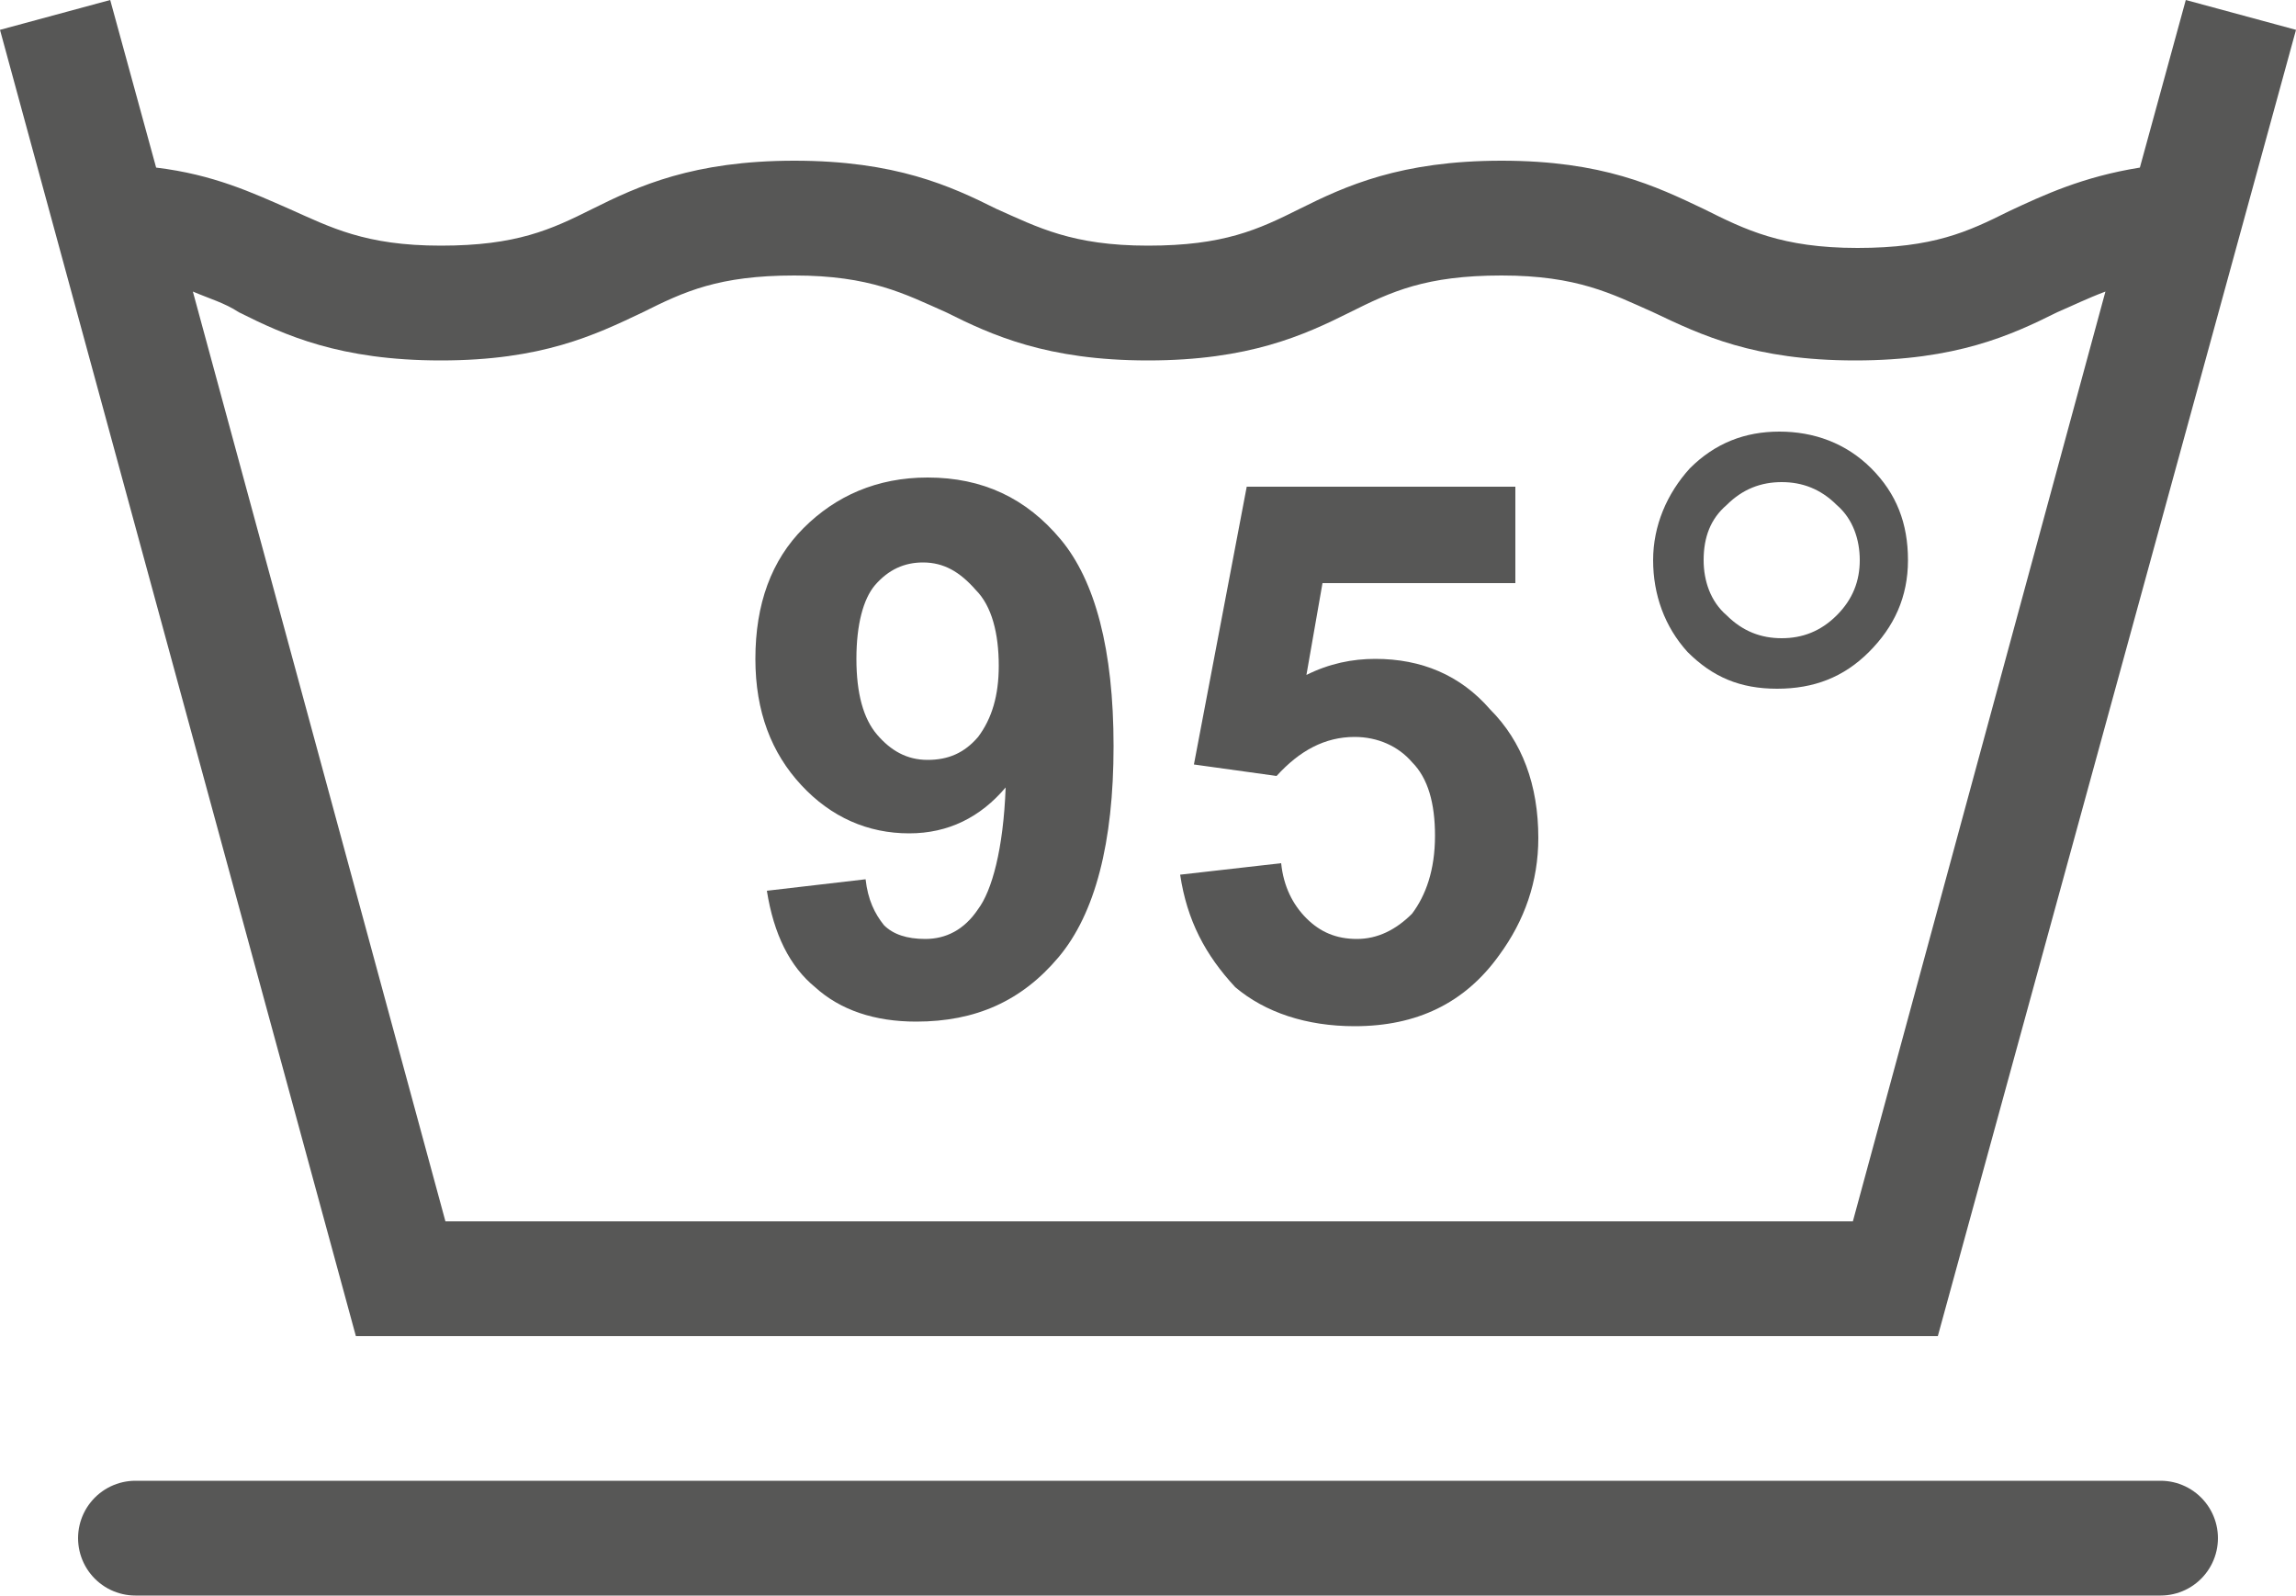 <?xml version="1.0" encoding="utf-8"?>
<!-- Generator: Adobe Illustrator 28.1.0, SVG Export Plug-In . SVG Version: 6.00 Build 0)  -->
<svg version="1.1" id="Layer_1" xmlns="http://www.w3.org/2000/svg" xmlns:xlink="http://www.w3.org/1999/xlink" x="0px" y="0px"
	 viewBox="0 0 100 69.5" style="enable-background:new 0 0 100 69.5;" xml:space="preserve">
<style type="text/css">
	.st0{fill:none;stroke:#575756;stroke-width:5;stroke-linecap:round;stroke-linejoin:round;}
	.st1{fill:#575756;}
</style>
<line class="st0" x1="5.9" y1="67" x2="94.1" y2="67"/>
<path class="st1" d="M33.4,38.8l4.3-0.5c0.1,0.9,0.4,1.5,0.8,2c0.4,0.4,1,0.6,1.8,0.6c0.9,0,1.7-0.4,2.3-1.3
	c0.6-0.8,1.1-2.6,1.2-5.3c-1.1,1.3-2.5,2-4.2,2c-1.8,0-3.4-0.7-4.7-2.1c-1.3-1.4-2-3.2-2-5.5c0-2.4,0.7-4.3,2.1-5.7
	c1.4-1.4,3.2-2.2,5.4-2.2c2.4,0,4.3,0.9,5.8,2.7c1.5,1.8,2.3,4.8,2.3,9c0,4.2-0.8,7.3-2.4,9.2c-1.6,1.9-3.6,2.8-6.2,2.8
	c-1.8,0-3.3-0.5-4.4-1.5C34.4,42.1,33.7,40.7,33.4,38.8z M43.5,29c0-1.4-0.3-2.6-1-3.3c-0.7-0.8-1.4-1.2-2.3-1.2
	c-0.8,0-1.5,0.3-2.1,1c-0.5,0.6-0.8,1.7-0.8,3.2c0,1.5,0.3,2.6,0.9,3.3c0.6,0.7,1.3,1.1,2.2,1.1c0.9,0,1.6-0.3,2.2-1
	C43.2,31.3,43.5,30.3,43.5,29z"/>
<path class="st1" d="M51.4,38.1l4.4-0.5c0.1,1,0.5,1.8,1.1,2.4c0.6,0.6,1.3,0.9,2.2,0.9c0.9,0,1.7-0.4,2.4-1.1c0.6-0.8,1-1.9,1-3.4
	c0-1.4-0.3-2.5-1-3.2c-0.6-0.7-1.5-1.1-2.5-1.1c-1.3,0-2.4,0.6-3.4,1.7L52,33.3l2.3-12.1H66v4.2h-8.4l-0.7,4c1-0.5,2-0.7,3-0.7
	c2,0,3.7,0.7,5,2.2c1.4,1.4,2.1,3.3,2.1,5.6c0,1.9-0.6,3.6-1.7,5.1c-1.5,2.1-3.6,3.1-6.3,3.1c-2.1,0-3.9-0.6-5.2-1.7
	C52.5,41.6,51.7,40.1,51.4,38.1z"/>
<path class="st1" d="M95.2,0l-2,7.3c-2.5,0.4-4.2,1.2-5.7,1.9c-1.8,0.9-3.3,1.6-6.6,1.6S76,10,74.2,9.1c-2.1-1-4.4-2.1-8.8-2.1
	s-6.8,1.1-8.8,2.1c-1.8,0.9-3.3,1.6-6.6,1.6s-4.8-0.8-6.6-1.6c-2-1-4.4-2.1-8.8-2.1s-6.8,1.1-8.8,2.1c-1.8,0.9-3.3,1.6-6.6,1.6
	s-4.8-0.8-6.6-1.6C11,8.4,9.3,7.6,6.8,7.3L4.8,0L0,1.3l15.5,56.9h68.9L100,1.3L95.2,0z M80.7,53.2H19.4l-11-40.5
	c0.7,0.3,1.4,0.5,2,0.9c2,1,4.4,2.1,8.8,2.1s6.7-1.1,8.8-2.1c1.8-0.9,3.3-1.6,6.6-1.6s4.8,0.8,6.6,1.6c2,1,4.4,2.1,8.8,2.1
	s6.8-1.1,8.8-2.1c1.8-0.9,3.3-1.6,6.6-1.6s4.8,0.8,6.6,1.6c2.1,1,4.4,2.1,8.8,2.1s6.8-1.1,8.8-2.1c0.7-0.3,1.3-0.6,2.1-0.9
	L80.7,53.2L80.7,53.2z"/>
<path class="st1" d="M72,24.4c0-1.5,0.6-2.9,1.6-4c1.1-1.1,2.4-1.6,3.9-1.6s2.9,0.5,4,1.6c1.1,1.1,1.6,2.4,1.6,4s-0.6,2.9-1.7,4
	c-1.1,1.1-2.4,1.6-4,1.6s-2.8-0.5-3.9-1.6C72.5,27.3,72,25.9,72,24.4 M74.2,24.4c0,0.9,0.3,1.8,1,2.4c0.7,0.7,1.5,1,2.4,1
	s1.7-0.3,2.4-1s1-1.5,1-2.4s-0.3-1.8-1-2.4c-0.7-0.7-1.5-1-2.4-1s-1.7,0.3-2.4,1C74.5,22.6,74.2,23.4,74.2,24.4"/>
</svg>
